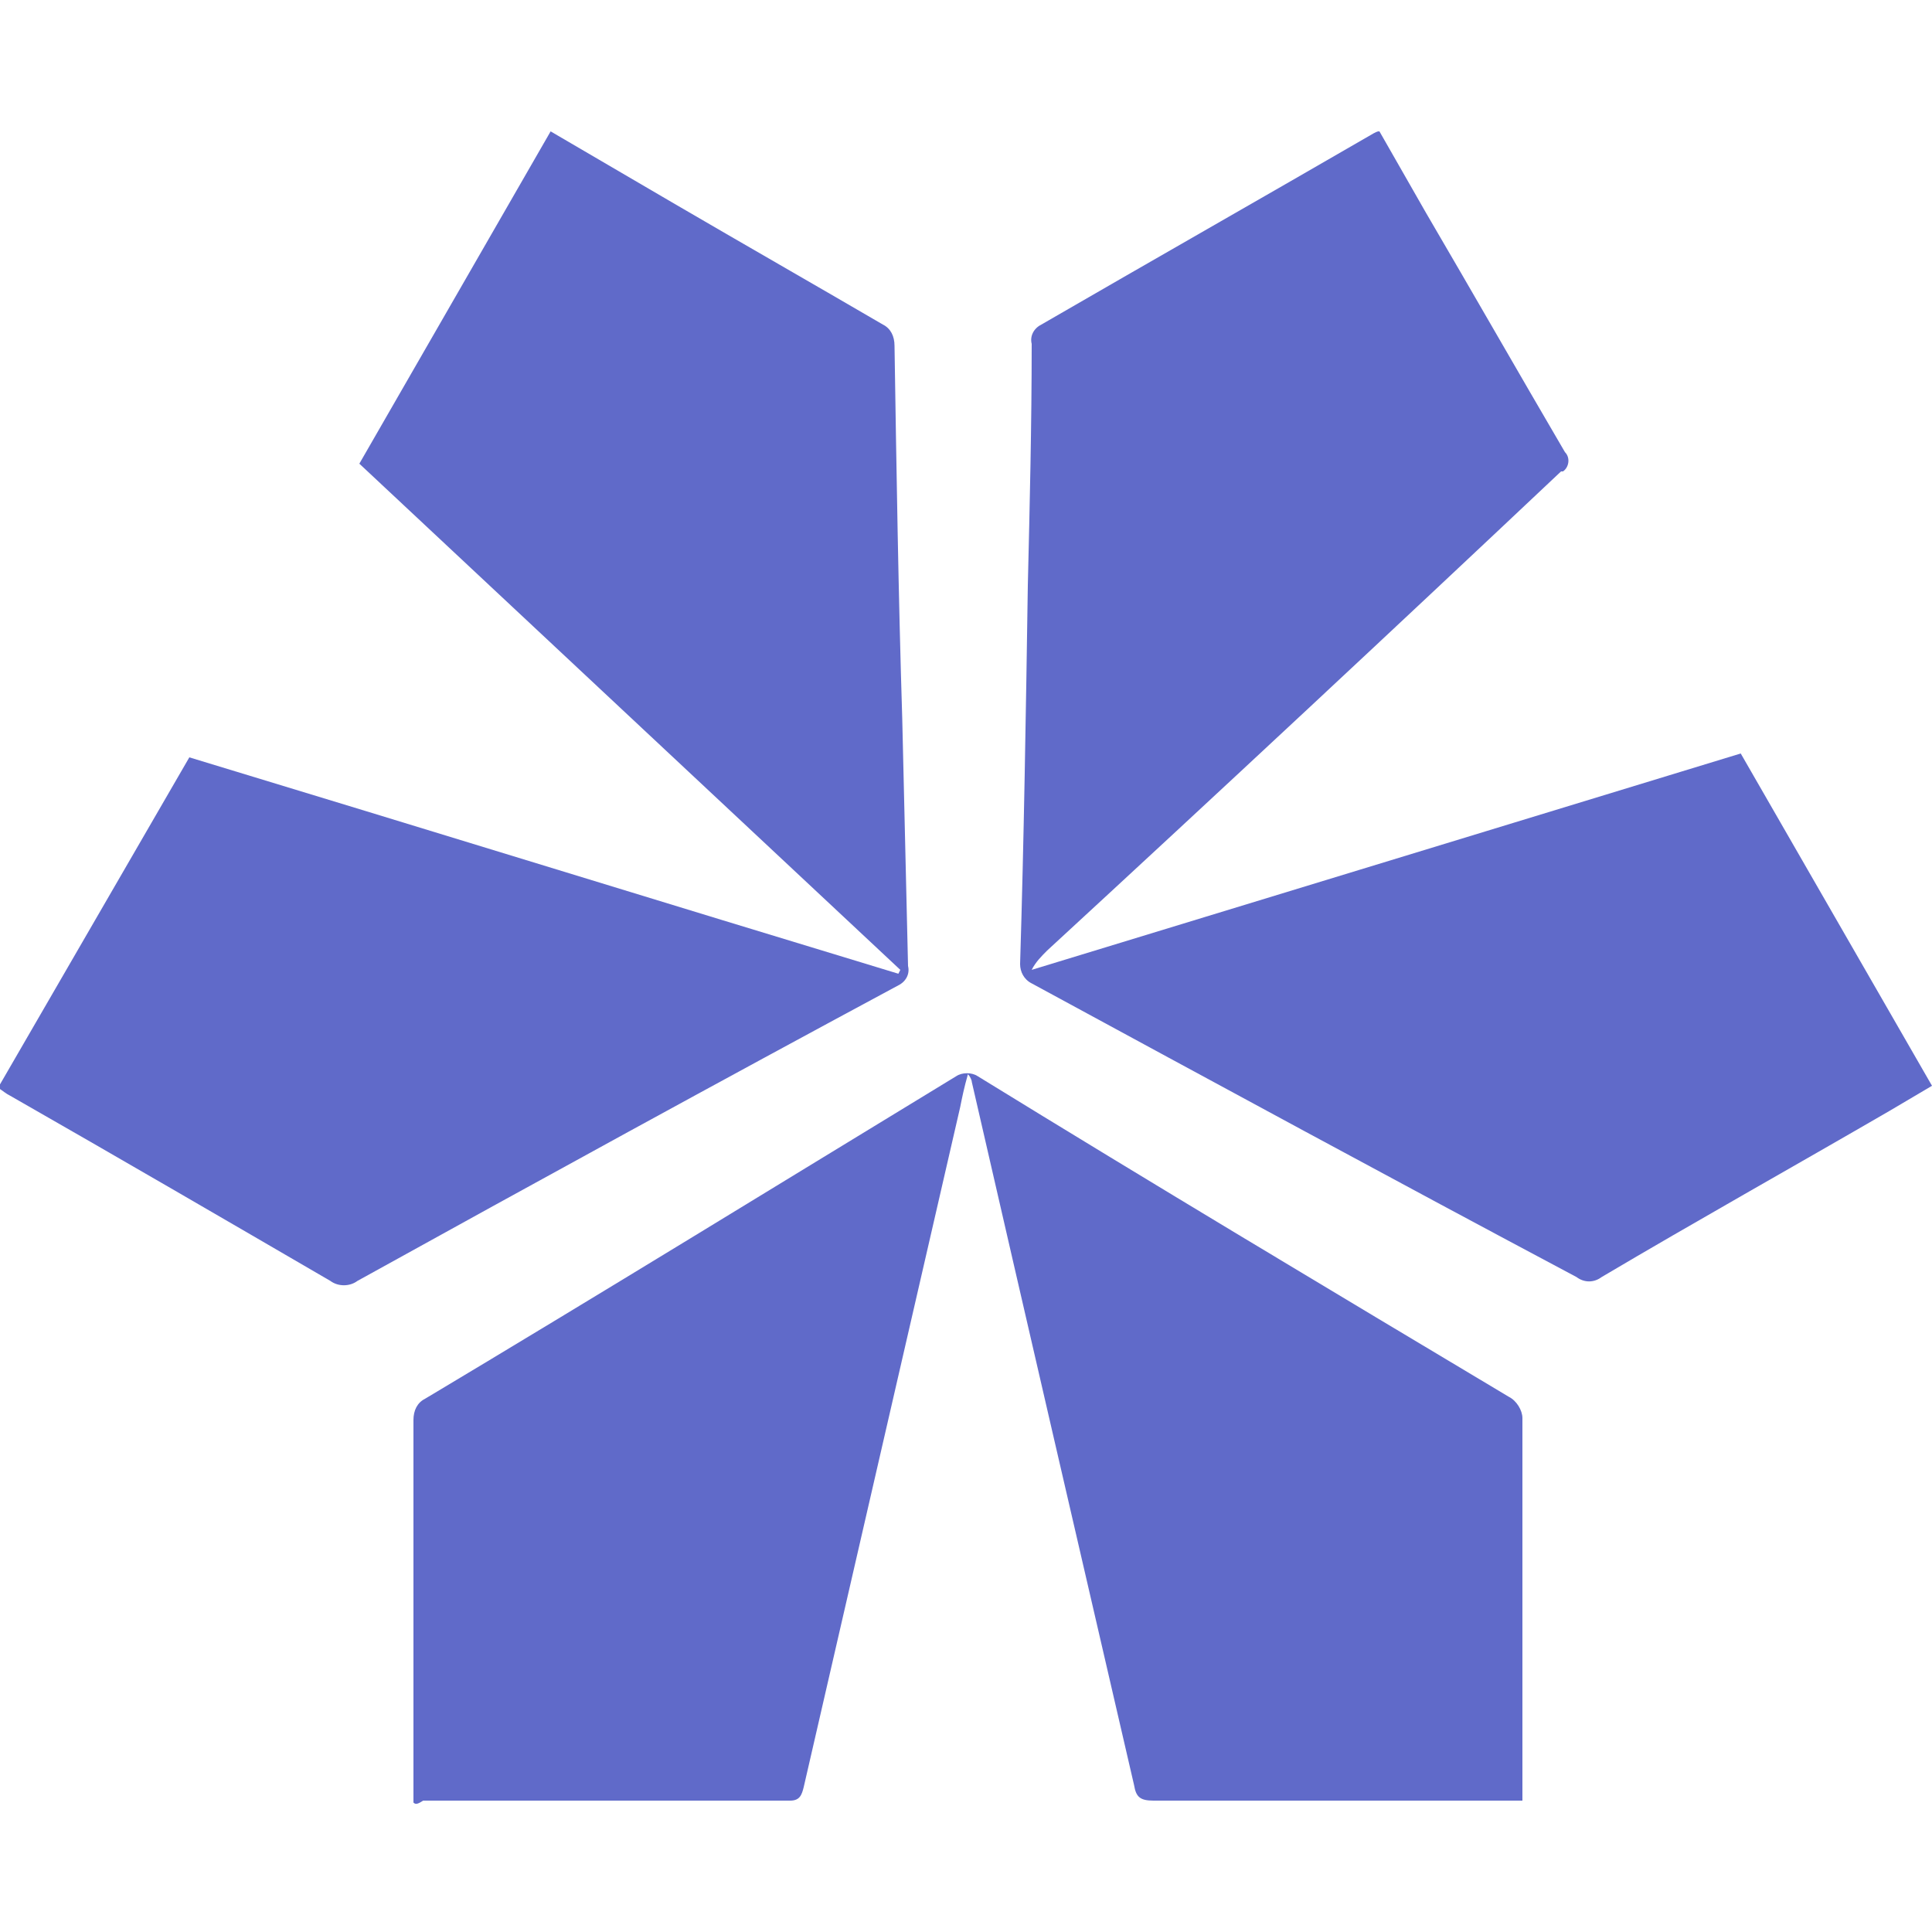 <svg xmlns="http://www.w3.org/2000/svg" xml:space="preserve" id="Layer_1" x="0" y="0" version="1.1" viewBox="0 0 100 100"><style>.st0{fill:#606ac9}</style><g id="Group_39"><path id="Path_124" d="M21.4 93.3V73.5c0-.5.2-.9.6-1.1 9.2-5.5 18.3-11.1 27.5-16.7.3-.2.8-.2 1.1 0 9.1 5.6 18.3 11.1 27.5 16.6.4.2.7.7.7 1.1v19.8H59.7c-.7 0-.9-.2-1-.8-2.8-12.1-5.6-24.2-8.4-36.4 0-.1-.1-.3-.2-.4-.2.7-.3 1.2-.4 1.7l-8.1 35.2c-.1.4-.2.7-.7.7h-19c-.3.2-.4.2-.5.1" class="st0"/><path id="Path_125" d="m18.6 24 9.9-17.2 6.5 3.8c3.6 2.1 7.1 4.1 10.7 6.2.4.2.6.6.6 1.1.1 6.4.2 12.9.4 19.3L47 50c.1.4-.1.8-.5 1-9.3 5-18.6 10.1-28 15.3-.4.3-1 .3-1.4 0-5.5-3.2-11-6.4-16.6-9.6-.2-.1-.3-.2-.6-.4l9.9-17.1c12.2 3.7 24.5 7.5 36.7 11.2l.1-.2-28-26.2" class="st0"/><path id="Path_126" d="m71.4 6.8 2.4 4.2c2.4 4.1 4.8 8.3 7.2 12.4.3.3.2.8-.1 1h-.1C72 32.7 63.1 41 54.2 49.2c-.3.3-.6.6-.8 1L90.1 39l9.9 17.2-2.2 1.3c-5 2.9-10 5.7-14.9 8.6-.4.3-.9.3-1.3 0-9.4-5-18.8-10.1-28.2-15.2-.4-.2-.6-.6-.6-1 .2-6.5.3-13 .4-19.6.1-4.2.2-8.3.2-12.5-.1-.4.1-.8.5-1 5.7-3.3 11.5-6.6 17.2-9.9.2-.1.2-.1.3-.1" class="st0"/></g></svg>
